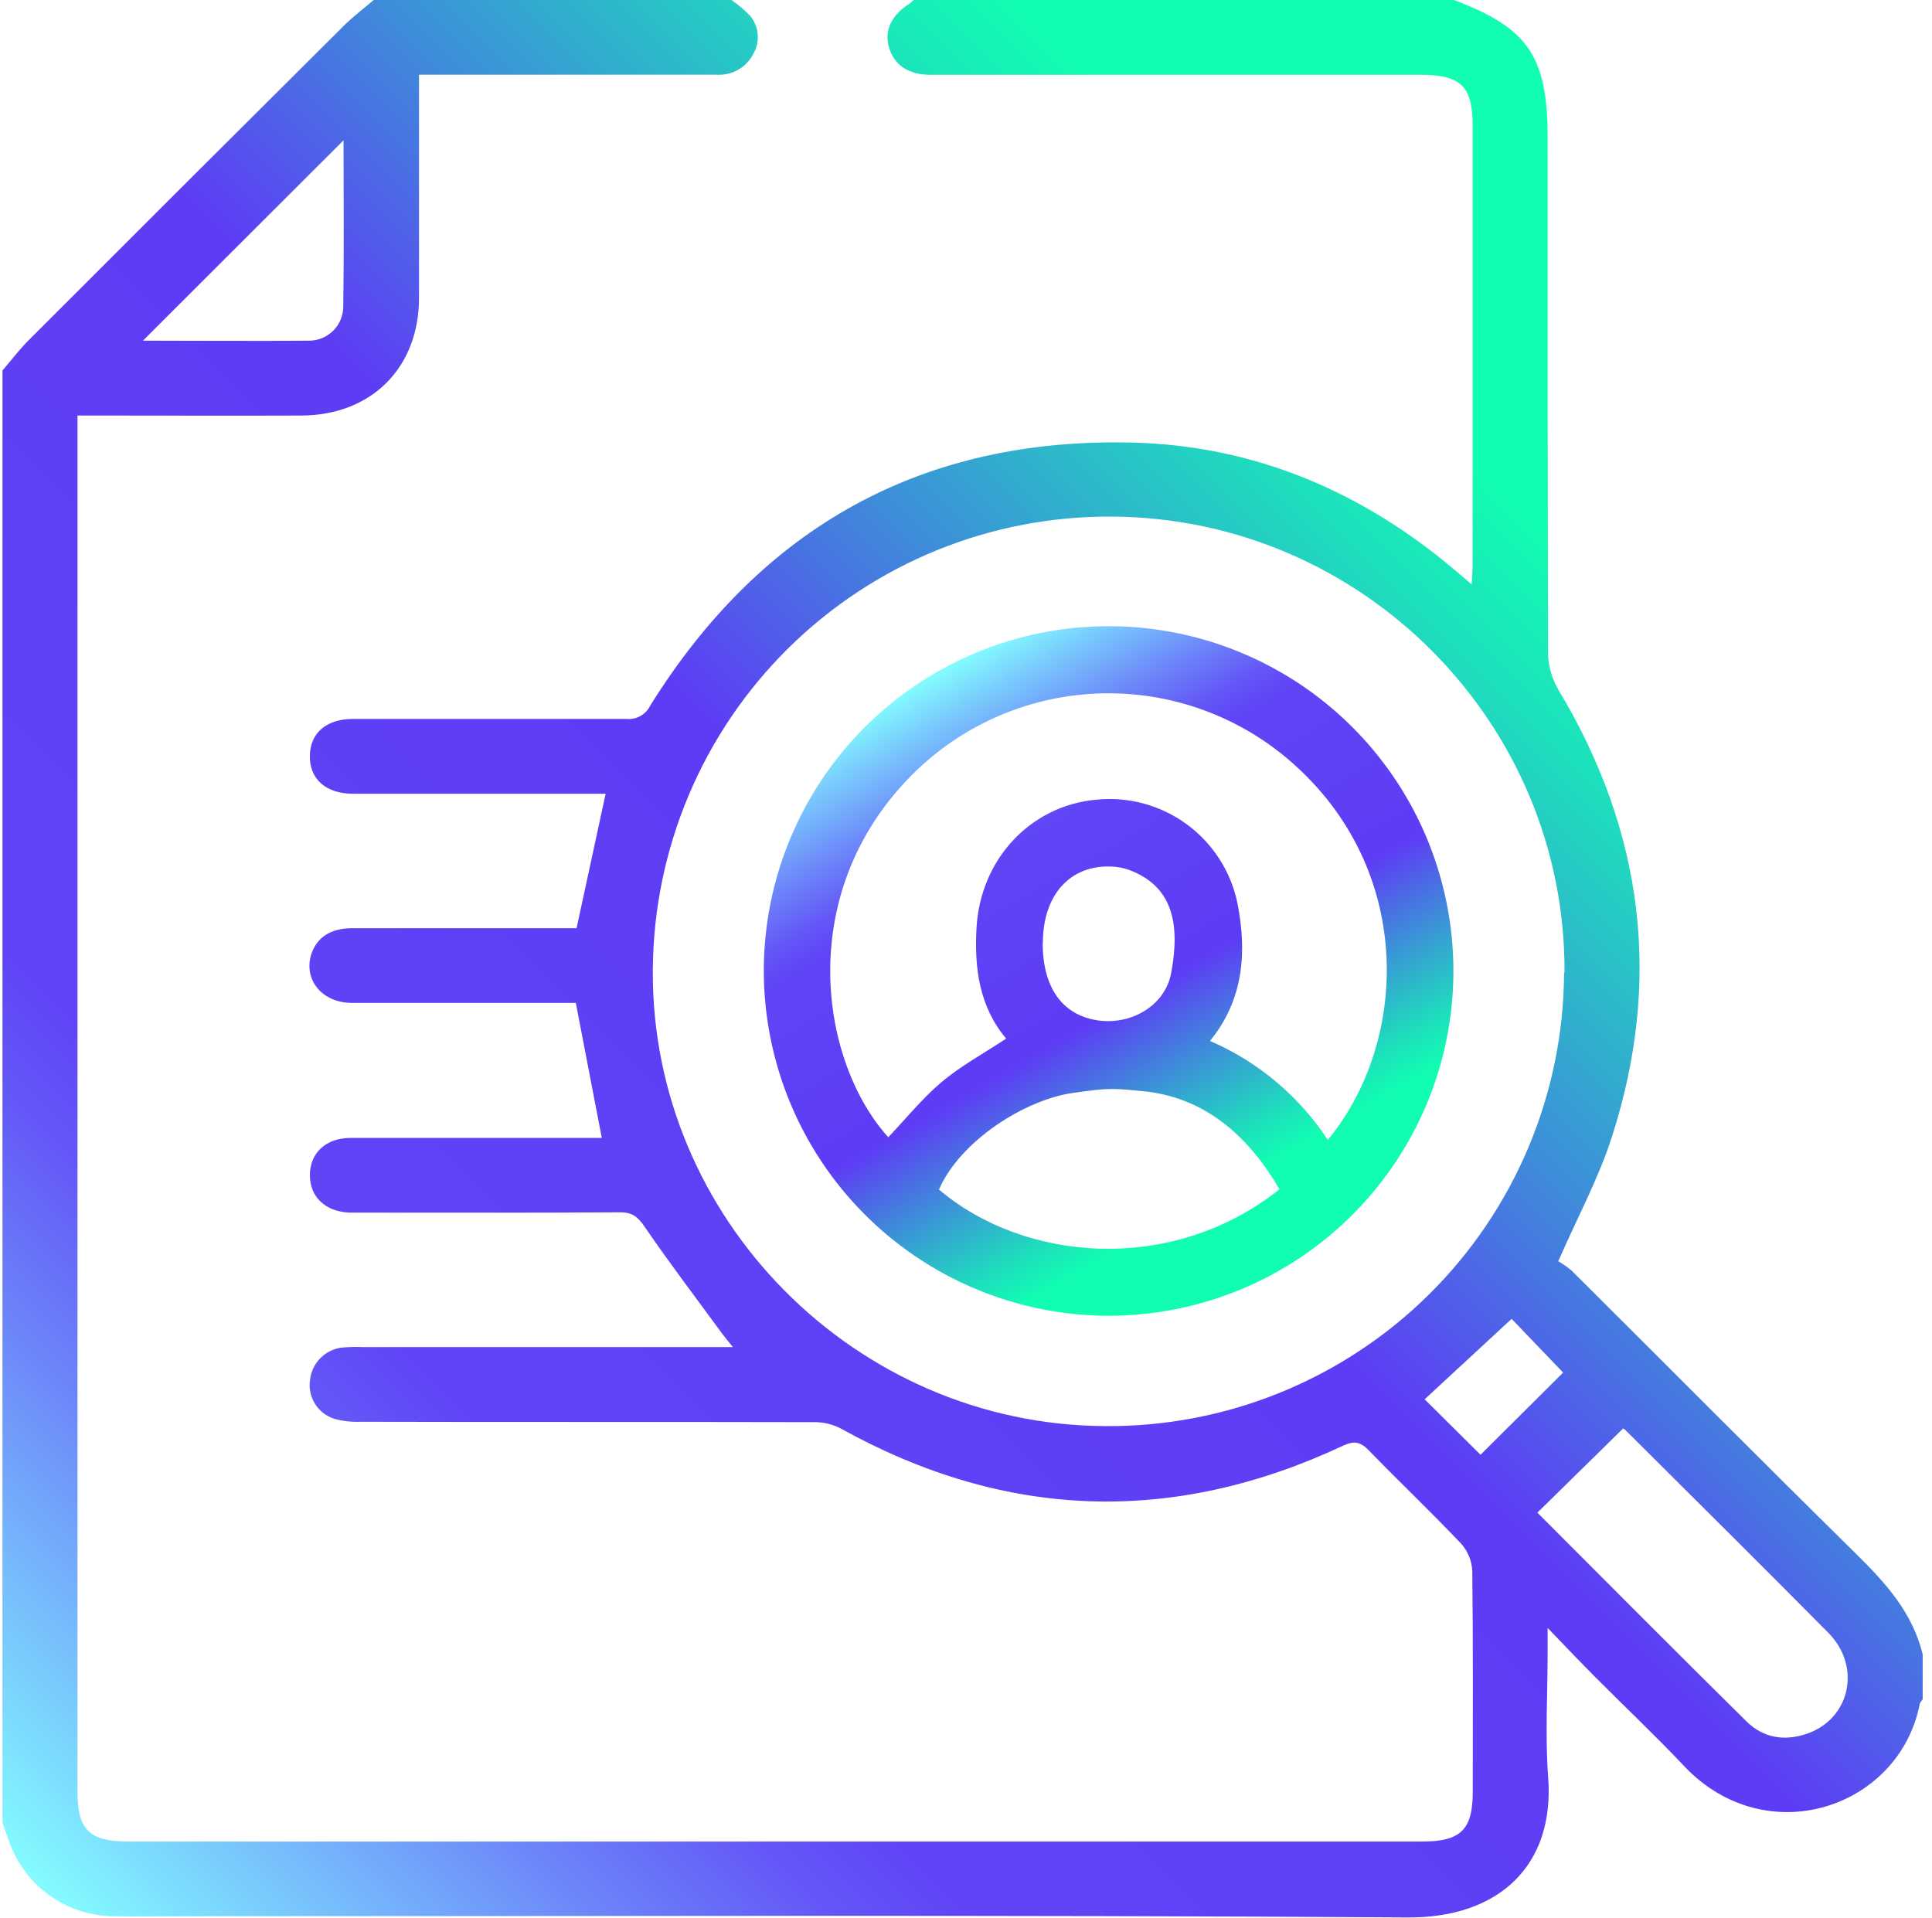 <svg width="141" height="140" viewBox="0 0 141 140" fill="none" xmlns="http://www.w3.org/2000/svg">
<path d="M53.38 0C53.861 0.328 54.308 0.704 54.716 1.12C55.044 1.502 55.247 1.976 55.295 2.477C55.343 2.979 55.234 3.483 54.984 3.92C54.736 4.412 54.348 4.82 53.869 5.092C53.39 5.365 52.841 5.49 52.292 5.452C47.912 5.452 36.616 5.452 32.236 5.452H30.58V6.992C30.58 11.908 30.58 16.828 30.58 21.744C30.58 26.844 27.104 30.308 21.992 30.328C17.112 30.348 12.228 30.328 7.348 30.328H5.656V31.88C5.656 64.837 5.656 97.796 5.656 130.756C5.656 133.556 6.528 134.404 9.352 134.404H103.78C106.608 134.404 107.484 133.544 107.484 130.764C107.484 125.392 107.516 120.02 107.448 114.652C107.414 113.91 107.122 113.203 106.624 112.652C104.428 110.34 102.116 108.14 99.892 105.852C99.296 105.236 98.84 105.132 98.032 105.508C85.592 111.34 73.361 110.92 61.34 104.248C60.742 103.942 60.079 103.787 59.408 103.796C48.372 103.768 37.332 103.796 26.292 103.768C25.658 103.793 25.024 103.721 24.412 103.556C23.818 103.371 23.31 102.978 22.983 102.449C22.656 101.92 22.531 101.29 22.632 100.676C22.703 100.084 22.971 99.532 23.393 99.111C23.816 98.689 24.367 98.422 24.96 98.352C25.46 98.308 25.962 98.296 26.464 98.316H53.488C53.144 97.884 52.924 97.632 52.724 97.36C50.82 94.76 48.864 92.192 47.044 89.532C46.548 88.808 46.144 88.476 45.244 88.48C39.04 88.524 32.844 88.504 26.632 88.504C26.268 88.504 25.904 88.504 25.536 88.504C23.752 88.444 22.608 87.36 22.616 85.752C22.624 84.144 23.78 83.056 25.58 83.052C31.18 83.052 36.8 83.052 42.408 83.052H43.92C43.292 79.78 42.68 76.596 42.024 73.196H40.74C35.724 73.196 30.704 73.196 25.688 73.196C23.508 73.196 22.136 71.508 22.716 69.648C23.116 68.424 24.12 67.748 25.704 67.744C30.72 67.744 35.736 67.744 40.756 67.744H42.08L44.2 57.932H42.736C37.08 57.932 31.424 57.932 25.768 57.932C23.768 57.932 22.568 56.84 22.616 55.132C22.648 53.492 23.816 52.476 25.76 52.472C32.416 52.472 39.076 52.472 45.736 52.472C46.086 52.503 46.438 52.427 46.744 52.254C47.05 52.081 47.297 51.82 47.452 51.504C55.564 38.472 67.316 31.904 82.7 32.304C91.204 32.524 98.784 35.604 105.404 40.968C106.032 41.476 106.644 42.004 107.404 42.652C107.432 42.048 107.472 41.616 107.472 41.188C107.472 30.489 107.472 19.791 107.472 9.092C107.472 6.32 106.592 5.46 103.76 5.46C91.808 5.46 79.857 5.46 67.908 5.46C66.288 5.46 65.24 4.732 64.872 3.432C64.528 2.208 65.056 1.108 66.388 0.256C66.492 0.176 66.592 0.091 66.688 0L106.104 0C111.524 2.032 112.948 4.12 112.948 10.028C112.948 22.584 112.948 35.14 112.98 47.696C113.001 48.627 113.26 49.537 113.732 50.34C119.96 60.684 121.332 71.62 117.6 83.092C116.64 86.048 115.136 88.824 113.724 92.052C114.078 92.25 114.41 92.485 114.716 92.752C121.628 99.628 128.492 106.544 135.436 113.384C137.604 115.516 139.588 117.7 140.32 120.748V124.024C140.248 124.136 140.132 124.24 140.108 124.36C138.62 131.96 128.908 135.24 122.908 128.896C120.816 126.676 118.592 124.58 116.436 122.416C115.36 121.332 114.308 120.228 112.948 118.816V120.58C112.948 123.632 112.76 126.696 112.988 129.728C113.468 136.128 109.42 139.988 102.732 139.944C73.088 139.748 43.44 139.856 13.792 139.856C11.92 139.856 10.052 139.888 8.192 139.856C6.539 139.823 4.935 139.287 3.594 138.32C2.253 137.353 1.238 136.002 0.684 134.444C0.512 133.976 0.348 133.508 0.18 133.04V27.04C0.796 26.32 1.38 25.556 2.032 24.892C9.717 17.199 17.414 9.517 25.124 1.848C25.78 1.2 26.556 0.612 27.276 0H53.38ZM114.18 70.988C114.276 52.776 99.436 37.812 81.172 37.704C76.796 37.671 72.456 38.501 68.402 40.147C64.347 41.793 60.657 44.223 57.543 47.297C54.428 50.371 51.951 54.03 50.252 58.063C48.554 62.096 47.667 66.424 47.644 70.8C47.52 88.944 62.444 104 80.676 104.084C85.049 104.116 89.385 103.284 93.435 101.636C97.486 99.989 101.172 97.558 104.281 94.484C107.391 91.409 109.863 87.751 111.556 83.719C113.249 79.687 114.13 75.361 114.148 70.988H114.18ZM118.48 104.236L112.2 110.4C117.22 115.424 122.324 120.564 127.476 125.652C128.676 126.832 130.2 127.088 131.8 126.56C135.02 125.504 135.892 121.656 133.432 119.168C128.56 114.244 123.636 109.372 118.732 104.48C118.646 104.389 118.551 104.307 118.448 104.236H118.48ZM25.072 10.24L10.432 24.864C14.328 24.864 18.464 24.9 22.596 24.864C23.247 24.854 23.869 24.589 24.328 24.126C24.787 23.663 25.047 23.04 25.052 22.388C25.112 18.248 25.072 14.124 25.072 10.24ZM108.052 106.176C110.124 104.112 112.148 102.092 114.08 100.176L110.32 96.256L103.972 102.128L108.052 106.176Z" fill="url(#paint0_linear_1146_89)"/>
<path d="M55.743 70.83C55.751 65.846 57.238 60.976 60.017 56.838C62.796 52.7 66.741 49.481 71.352 47.588C75.963 45.695 81.032 45.215 85.917 46.207C90.802 47.199 95.281 49.62 98.788 53.162C102.296 56.704 104.672 61.207 105.616 66.102C106.56 70.996 106.029 76.06 104.091 80.652C102.153 85.244 98.894 89.157 94.729 91.895C90.564 94.633 85.679 96.072 80.695 96.03C74.055 95.965 67.709 93.281 63.036 88.562C58.364 83.843 55.743 77.471 55.743 70.83ZM96.907 83.198C102.699 76.19 103.307 63.886 94.599 55.934C90.651 52.31 85.426 50.398 80.071 50.617C74.716 50.837 69.666 53.17 66.027 57.106C58.027 65.714 59.939 77.59 64.827 83.002C66.099 81.666 67.275 80.202 68.687 79.002C70.099 77.802 71.795 76.89 73.431 75.802C71.471 73.474 71.103 70.67 71.267 67.726C71.547 62.714 75.195 58.802 79.995 58.366C82.342 58.123 84.695 58.76 86.6 60.152C88.505 61.544 89.826 63.593 90.307 65.902C91.003 69.434 90.791 72.93 88.307 75.974C91.819 77.489 94.809 80.001 96.907 83.198ZM93.379 86.798C91.111 82.906 87.931 80.09 83.467 79.646C81.159 79.418 80.955 79.394 78.331 79.762C74.755 80.266 70.047 83.302 68.527 86.822C74.855 92.174 85.611 92.986 93.379 86.798ZM76.095 68.798C76.095 71.998 77.459 73.998 79.951 74.446C82.443 74.894 85.019 73.45 85.471 71.03C86.147 67.43 85.591 64.682 82.411 63.494C81.991 63.344 81.549 63.26 81.103 63.246C78.099 63.114 76.115 65.322 76.111 68.798H76.095Z" fill="url(#paint1_linear_1146_89)"/>
<defs>
<linearGradient id="paint0_linear_1146_89" x1="5.996" y1="140.868" x2="127.508" y2="19.356" gradientUnits="userSpaceOnUse">
<stop stop-color="#83FCFF"/>
<stop offset="0.06" stop-color="#7ACEFD"/>
<stop offset="0.16" stop-color="#6C85F9"/>
<stop offset="0.23" stop-color="#6357F7"/>
<stop offset="0.27" stop-color="#6045F6"/>
<stop offset="0.55" stop-color="#5E3BF5"/>
<stop offset="0.68" stop-color="#3B94D7"/>
<stop offset="0.8" stop-color="#1DE0BC"/>
<stop offset="0.86" stop-color="#11FEB2"/>
</linearGradient>
<linearGradient id="paint1_linear_1146_89" x1="68.335" y1="49.114" x2="93.479" y2="92.666" gradientUnits="userSpaceOnUse">
<stop stop-color="#83FCFF"/>
<stop offset="0.06" stop-color="#7ACEFD"/>
<stop offset="0.16" stop-color="#6C85F9"/>
<stop offset="0.23" stop-color="#6357F7"/>
<stop offset="0.27" stop-color="#6045F6"/>
<stop offset="0.55" stop-color="#5E3BF5"/>
<stop offset="0.68" stop-color="#3B94D7"/>
<stop offset="0.8" stop-color="#1DE0BC"/>
<stop offset="0.86" stop-color="#11FEB2"/>
</linearGradient>
</defs>
</svg>

